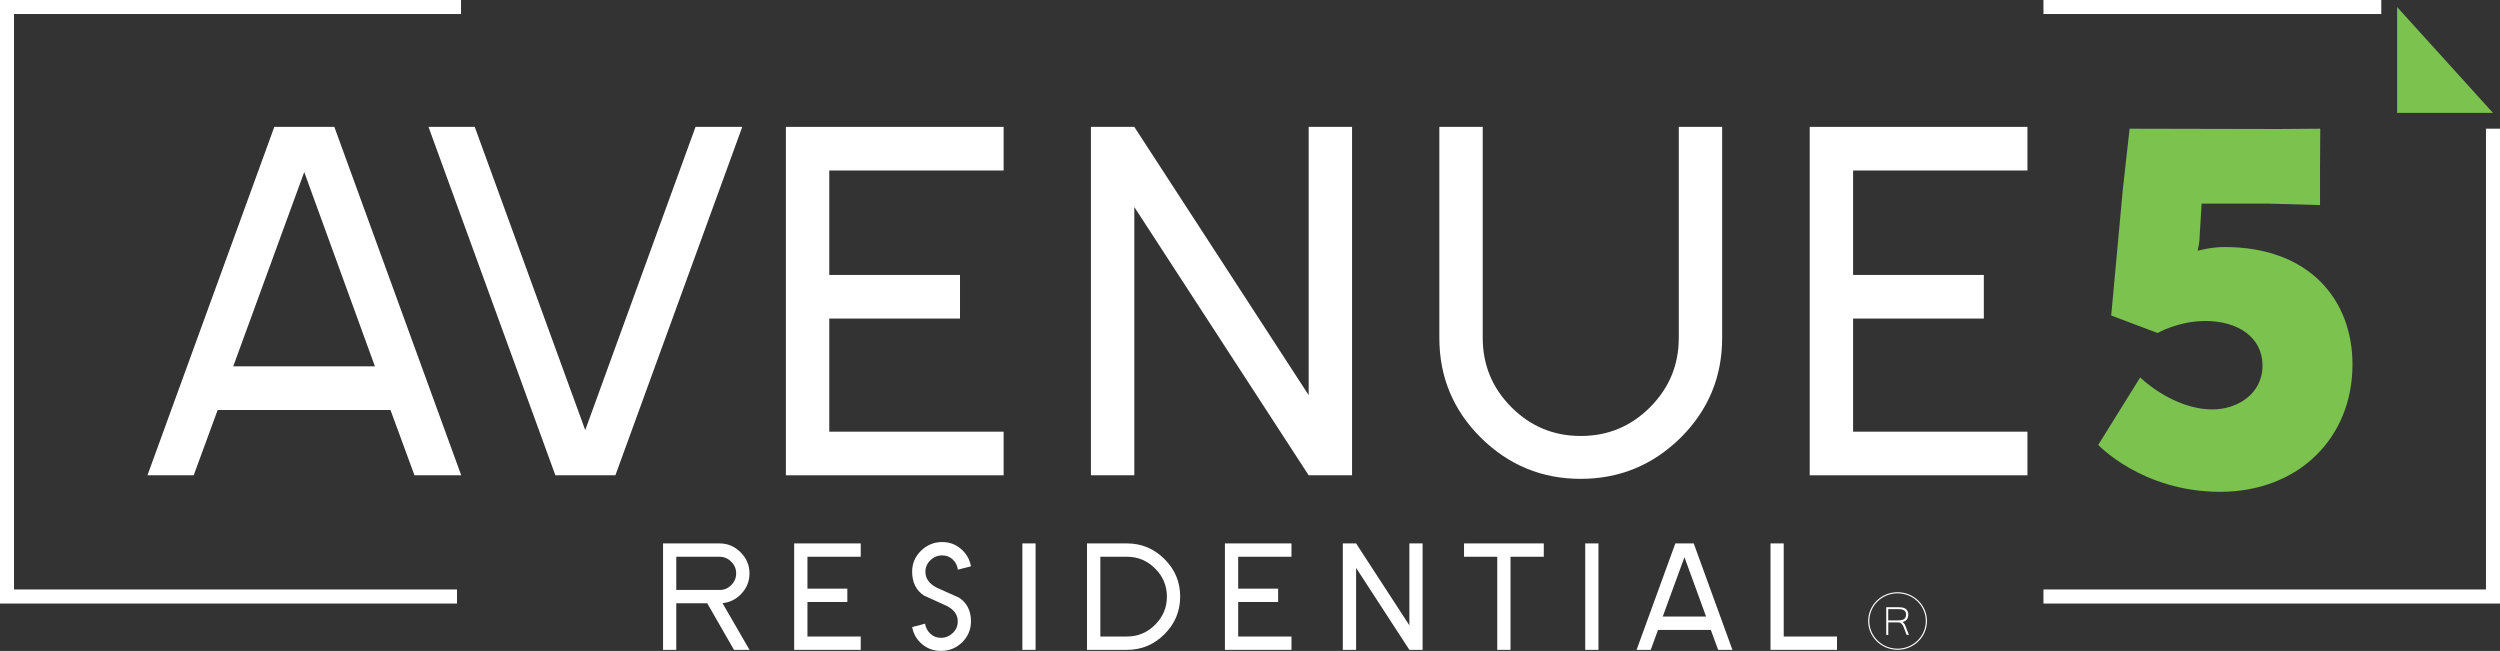 <?xml version="1.0" encoding="UTF-8"?><svg id="Layer_2" xmlns="http://www.w3.org/2000/svg" viewBox="0 0 401.17 104.45"><rect x="0" y="0" width="401.17" height="104.45" fill="#333333" stroke="none"/><defs><style>.cls-1{fill:#7bc24f;}.cls-1,.cls-2{stroke-width:0px;}.cls-2{fill:#fff;}</style></defs><g id="Layer_1-2"><path class="cls-2" d="M66.51,76.27l-3.85-10.48h-27.73l-3.85,10.48h-7.42l20.36-55.91h9.63l20.36,55.91h-7.5ZM48.82,27.61l-11.39,31.17h22.73l-11.34-31.17Z"/><polygon class="cls-2" points="98.75 76.27 89.12 76.27 68.76 20.36 76.18 20.36 93.91 69.02 111.61 20.36 119.11 20.36 98.75 76.27"/><polygon class="cls-2" points="126.11 76.27 126.11 20.36 161.05 20.36 161.05 27.36 133.07 27.36 133.07 44.12 154.05 44.12 154.05 51.12 133.07 51.12 133.07 69.27 161.05 69.27 161.05 76.27 126.11 76.27"/><polygon class="cls-2" points="210 76.27 182.02 33.22 182.02 76.27 175.06 76.27 175.06 20.36 182.02 20.36 210 63.41 210 20.36 216.96 20.36 216.96 76.27 210 76.27"/><path class="cls-2" d="M276.35,54.23c0,6.26-2.22,11.59-6.67,16.02-4.47,4.4-9.82,6.59-16.04,6.59s-11.52-2.19-16-6.59c-4.45-4.42-6.67-9.76-6.67-16.02V20.36h6.96v33.87c0,4.34,1.54,8.05,4.63,11.14,3.06,3.06,6.75,4.59,11.1,4.59s8.04-1.53,11.1-4.59c3.09-3.09,4.63-6.8,4.63-11.14V20.36h6.96v33.87Z"/><polygon class="cls-2" points="290.4 76.27 290.4 20.36 325.34 20.36 325.34 27.36 297.36 27.36 297.36 44.12 318.34 44.12 318.34 51.12 297.36 51.12 297.36 69.27 325.34 69.27 325.34 76.27 290.4 76.27"/><path class="cls-1" d="M343.43,60.57s5.21,5.13,11.62,5.13c3.77,0,8.01-2.33,8.01-7.06,0-4.49-3.93-7.13-9.14-7.13-4.4,0-7.69,1.93-7.69,1.93l-7.45-2.81,1.86-20.2,1.09-9.78,23.91.05,6.69-.05-.04,6.29v5.97l-8.4-.24h-10.6l-.32,5.29c0,1.12-.32,2.24-.32,2.24h.16s2-.56,4.17-.56c13.63,0,20.52,8.5,20.52,18.84,0,11.86-8.73,20.44-21.24,20.44s-19.56-7.53-19.56-7.53l6.73-10.82Z"/><polygon class="cls-2" points="398.92 20.65 398.92 94.59 327.91 94.59 327.91 96.85 401.17 96.85 401.17 20.65 398.92 20.65"/><rect class="cls-2" x="327.91" width="54.21" height="2.25"/><polygon class="cls-2" points="0 0 0 96.85 73.33 96.85 73.33 94.59 2.25 94.59 2.25 2.25 73.98 2.25 73.98 0 0 0"/><path class="cls-2" d="M117.78,104.28l-4.29-7.47h-4.97v7.47h-2.12v-17.08h9.06c1.31,0,2.44.48,3.38,1.43.95.94,1.43,2.07,1.43,3.38,0,1.24-.42,2.3-1.25,3.21-.84.92-1.87,1.44-3.08,1.57l4.33,7.49h-2.48ZM118.13,92.01c0-.73-.26-1.35-.79-1.87-.52-.53-1.15-.8-1.87-.8h-6.95v5.33h6.95c.73,0,1.35-.26,1.87-.78.53-.53.79-1.15.79-1.87"/><polygon class="cls-2" points="127.44 87.2 127.44 104.28 138.12 104.28 138.12 102.14 129.57 102.14 129.57 96.6 135.97 96.6 135.97 94.46 129.57 94.46 129.57 89.34 138.12 89.34 138.12 87.2 127.44 87.2"/><path class="cls-2" d="M155.81,99.71c0,1.32-.48,2.44-1.42,3.37-.94.91-2.08,1.37-3.4,1.37-1.14,0-2.14-.35-3-1.06-.86-.71-1.4-1.63-1.62-2.76l2.07-.55c.1.64.39,1.18.86,1.62.48.44,1.05.65,1.7.65.72,0,1.35-.26,1.89-.77.53-.51.8-1.13.8-1.87,0-1.1-.63-1.94-1.9-2.54-.59-.27-1.17-.53-1.75-.8-.58-.27-1.17-.53-1.77-.8-1.27-.85-1.9-2.12-1.9-3.83,0-1.33.48-2.45,1.43-3.37.95-.93,2.09-1.39,3.41-1.39,1.14,0,2.14.37,2.99,1.1.86.73,1.4,1.66,1.61,2.79l-2.1.54c-.09-.65-.36-1.2-.83-1.64-.46-.43-1.03-.65-1.69-.65-.72,0-1.35.26-1.89.78-.53.5-.8,1.13-.8,1.85,0,1.11.63,1.97,1.9,2.59l3.51,1.57c1.27.85,1.9,2.12,1.9,3.8"/><rect class="cls-2" x="164.06" y="87.2" width="2.12" height="17.08"/><path class="cls-2" d="M189.38,95.73c0,2.35-.84,4.36-2.52,6.04-1.67,1.67-3.67,2.51-6.02,2.51h-6.41v-17.08h6.41c2.34,0,4.35.84,6.02,2.51,1.68,1.67,2.52,3.67,2.52,6.02M187.25,95.74c0-1.75-.63-3.26-1.89-4.51-1.26-1.26-2.76-1.89-4.51-1.89h-4.28v12.8h4.28c1.75,0,3.26-.63,4.51-1.89,1.26-1.26,1.89-2.76,1.89-4.51"/><polygon class="cls-2" points="196.56 87.2 196.56 104.28 207.24 104.28 207.24 102.14 198.69 102.14 198.69 96.6 205.1 96.6 205.1 94.46 198.69 94.46 198.69 89.34 207.24 89.34 207.24 87.2 196.56 87.2"/><polygon class="cls-2" points="226.16 87.2 226.16 100.35 217.61 87.2 215.48 87.2 215.48 104.28 217.61 104.28 217.61 91.13 226.16 104.28 228.28 104.28 228.28 87.2 226.16 87.2"/><polygon class="cls-2" points="234.93 87.2 234.93 89.34 240.26 89.34 240.26 104.28 242.39 104.28 242.39 89.34 247.73 89.34 247.73 87.2 234.93 87.2"/><rect class="cls-2" x="254.38" y="87.2" width="2.12" height="17.08"/><path class="cls-2" d="M270.3,89.41l3.47,9.52h-6.95l3.48-9.52ZM268.84,87.2l-6.22,17.08h2.27l1.17-3.2h8.47l1.18,3.2h2.29l-6.21-17.08h-2.94Z"/><polygon class="cls-2" points="284.11 87.2 284.11 104.28 294.78 104.28 294.78 102.14 286.23 102.14 286.23 87.2 284.11 87.2"/><polygon class="cls-1" points="384.66 18.11 400.04 18.11 384.66 1.13 384.66 18.11"/><path class="cls-2" d="M306.32,101.88h-.37l-.45-1.18c-.04-.12-.09-.22-.15-.32-.05-.1-.12-.19-.19-.26-.07-.08-.15-.13-.24-.18-.09-.04-.2-.06-.32-.06h-1.59v2.01h-.33v-4.45h2.04c.19,0,.38.02.56.05.17.03.34.09.48.18.14.09.25.21.33.36.09.16.13.35.13.59,0,.15-.02.29-.06.42-.03.13-.09.24-.17.35-.08.1-.17.19-.29.26-.12.08-.26.13-.41.16.09.07.16.13.21.19.06.06.1.13.15.19.04.07.08.15.1.23.03.08.07.17.11.28l.47,1.21ZM303.01,99.55h1.57c.23,0,.42-.02.58-.05.16-.03.29-.09.39-.16.1-.08.18-.17.23-.29.05-.12.08-.27.08-.44,0-.3-.1-.52-.3-.66-.2-.13-.49-.2-.89-.2h-1.67v1.79Z"/><path class="cls-2" d="M304.5,95.03c-2.61,0-4.72,2.07-4.72,4.62s2.11,4.62,4.72,4.62,4.72-2.07,4.72-4.62-2.12-4.62-4.72-4.62M304.5,104.09c-2.5,0-4.53-1.98-4.53-4.44s2.03-4.44,4.53-4.44,4.53,1.99,4.53,4.44-2.03,4.44-4.53,4.44"/></g></svg>